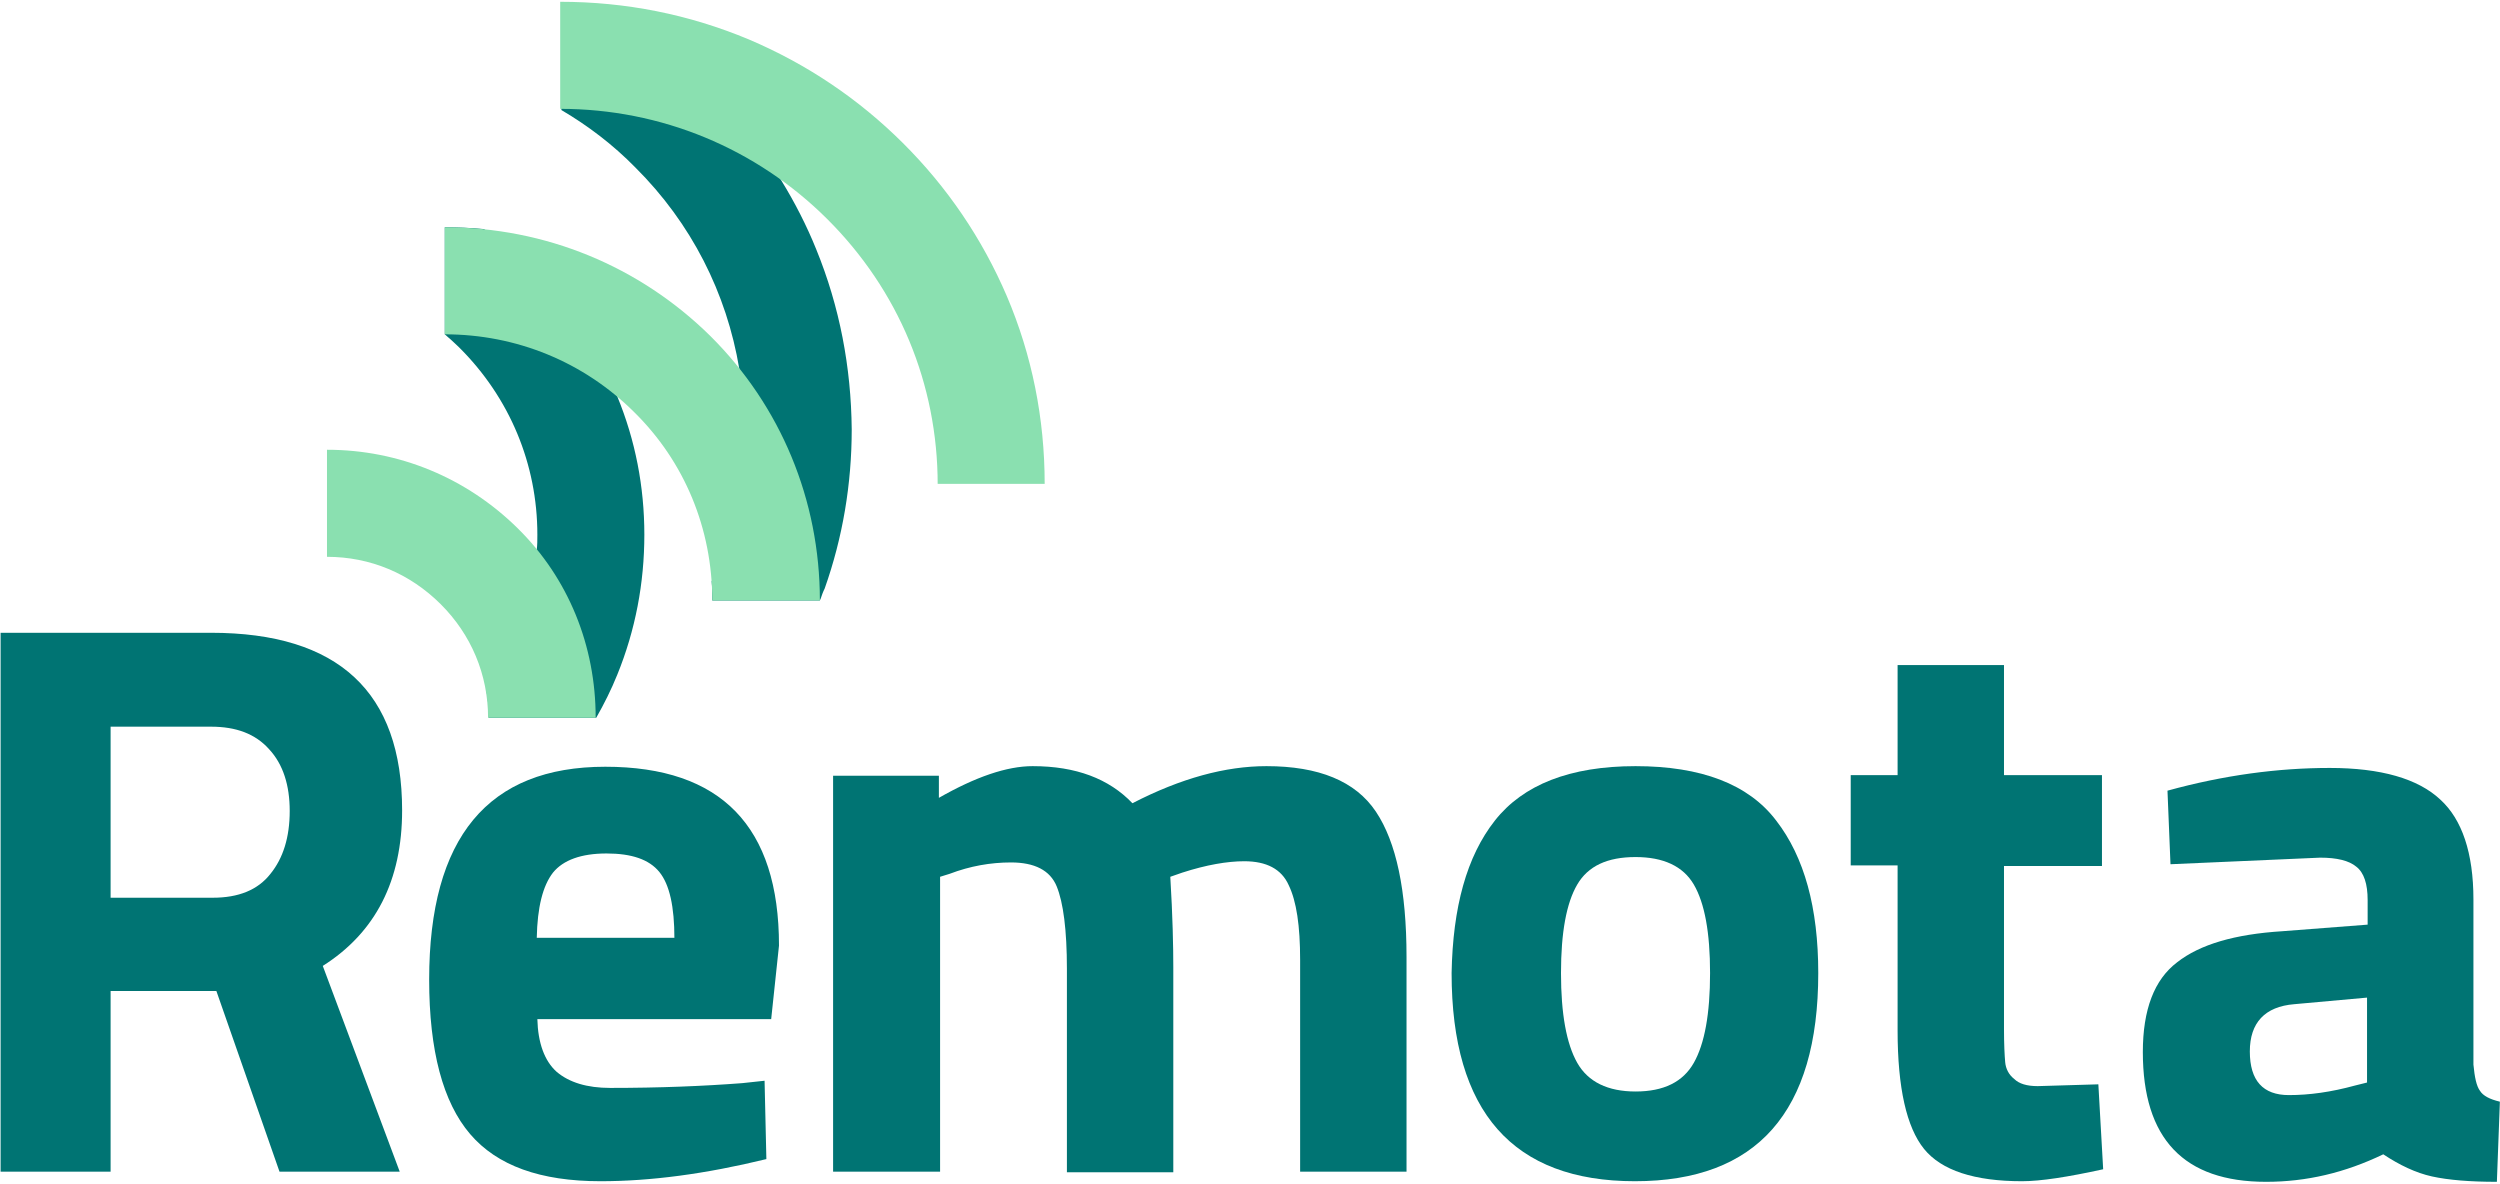 <?xml version="1.0" encoding="UTF-8"?> <svg xmlns="http://www.w3.org/2000/svg" xmlns:xlink="http://www.w3.org/1999/xlink" width="342" height="162" overflow="hidden"><defs><clipPath id="clip0"><rect x="85" y="512" width="342" height="162"></rect></clipPath></defs><g clip-path="url(#clip0)" transform="translate(-85 -512)"><path d="M111.109 34.118C109.8 30.846 108.164 27.654 106.364 24.709 103.664 20.291 100.473 16.2 96.791 12.518 91.882 7.609 86.4 3.6 80.346 0.491 79.036 0.409 77.727 0.409 76.418 0.409L76.418 15.055 76.418 15.055C80.018 17.182 83.454 19.8 86.482 22.909 94.091 30.518 98.918 40.091 100.636 50.482 101.045 53.182 101.291 55.964 101.291 58.745 101.291 66.027 99.736 73.064 96.873 79.527 96.954 80.427 96.954 81.327 96.954 82.145L111.6 82.145C111.6 82.145 111.6 82.145 111.6 82.145 111.6 82.064 111.682 81.982 111.682 81.982 111.845 81.491 112.009 81 112.255 80.509 114.709 73.555 115.936 66.191 115.936 58.745 115.855 50.236 114.3 41.973 111.109 34.118Z" fill="#007473" transform="matrix(1.005 0 0 1 85 512)"></path><path d="M84.027 54.245C84.027 54.164 83.945 54.082 83.945 54 81.409 47.7 77.645 42.054 72.818 37.145 70.691 35.018 68.318 33.054 65.864 31.336 64.064 31.173 62.346 31.091 60.545 31.091L60.545 45.736 60.545 45.736C61.2 46.309 61.855 46.882 62.509 47.536 69.382 54.409 73.145 63.491 73.145 73.145 73.145 73.882 73.145 74.536 73.064 75.191 72.654 82.145 70.282 88.773 66.191 94.418 66.436 95.645 66.518 96.873 66.518 98.182L81.164 98.182C81.164 98.182 81.164 98.182 81.164 98.182 82.227 96.3 83.209 94.336 84.027 92.291 86.482 86.236 87.709 79.773 87.709 73.145 87.709 66.6 86.482 60.218 84.027 54.245Z" fill="#007473" transform="matrix(1.005 0 0 1 85 512)"></path><path d="M127.636 66.273C127.636 52.527 122.318 39.682 112.582 29.945 102.927 20.291 90 14.891 76.254 14.891L76.254 0.245C85.173 0.245 93.764 1.964 101.945 5.4 109.8 8.755 116.836 13.5 122.891 19.555 128.945 25.609 133.691 32.645 137.045 40.5 140.482 48.6 142.2 57.273 142.2 66.191L127.636 66.191Z" fill="#8AE0B0" transform="matrix(1.005 0 0 1 85 512)"></path><path d="M44.509 76.173 44.509 61.527C54.327 61.527 63.491 65.373 70.445 72.246 77.4 79.118 81.082 88.364 81.082 98.182L66.436 98.182C66.436 92.291 64.145 86.809 59.973 82.636 55.8 78.464 50.4 76.173 44.509 76.173Z" fill="#8AE0B0" transform="matrix(1.005 0 0 1 85 512)"></path><path d="M96.954 82.145C96.954 72.327 93.191 63.164 86.318 56.373 79.445 49.5 70.282 45.736 60.545 45.736L60.545 31.091C74.209 31.091 87.055 36.409 96.709 45.982 106.282 55.554 111.6 68.4 111.6 82.145L96.954 82.145Z" fill="#8AE0B0" transform="matrix(1.005 0 0 1 85 512)"></path><path d="M15.055 135.573 15.055 160.282 0.082 160.282 0.082 86.564 28.718 86.564C46.064 86.564 54.736 94.664 54.736 110.864 54.736 120.436 51.136 127.555 43.936 132.136L54.409 160.282 38.045 160.282 29.454 135.573 15.055 135.573ZM36.818 119.536C38.536 117.409 39.436 114.545 39.436 110.945 39.436 107.427 38.536 104.564 36.654 102.518 34.773 100.391 32.154 99.409 28.718 99.409L15.055 99.409 15.055 122.809 28.964 122.809C32.482 122.809 35.1 121.745 36.818 119.536Z" fill="#007473" transform="matrix(1.005 0 0 1 85 512)"></path><path d="M75.764 146.618C77.482 148.091 79.936 148.827 83.046 148.827 89.754 148.827 95.727 148.582 101.045 148.173L104.073 147.845 104.318 158.564C95.973 160.609 88.527 161.591 81.736 161.591 73.555 161.591 67.664 159.464 63.982 155.127 60.3 150.791 58.418 143.755 58.418 134.018 58.418 114.545 66.436 104.891 82.391 104.891 98.182 104.891 106.036 113.073 106.036 129.355L104.973 139.418 73.145 139.418C73.227 142.691 74.127 145.145 75.764 146.618ZM91.8 128.373C91.8 124.036 91.145 121.009 89.754 119.291 88.364 117.573 85.991 116.755 82.555 116.755 79.118 116.755 76.664 117.655 75.273 119.373 73.882 121.173 73.145 124.118 73.064 128.291L91.8 128.291Z" fill="#007473" transform="matrix(1.005 0 0 1 85 512)"></path><path d="M127.882 160.282 113.4 160.282 113.4 106.118 127.8 106.118 127.8 109.145C132.791 106.282 137.045 104.809 140.564 104.809 146.455 104.809 150.955 106.527 154.145 109.882 160.773 106.445 166.827 104.809 172.391 104.809 179.509 104.809 184.5 106.855 187.282 111.027 190.064 115.2 191.455 121.827 191.455 130.909L191.455 160.282 176.973 160.282 176.973 131.318C176.973 126.655 176.482 123.3 175.418 121.091 174.436 118.882 172.391 117.818 169.364 117.818 167.073 117.818 164.209 118.309 160.936 119.373L159.3 119.945C159.627 125.345 159.709 129.518 159.709 132.3L159.709 160.364 145.227 160.364 145.227 132.545C145.227 127.227 144.736 123.464 143.836 121.255 142.936 119.045 140.809 117.982 137.618 117.982 134.836 117.982 132.055 118.473 129.273 119.536L127.964 119.945 127.964 160.282Z" fill="#007473" transform="matrix(1.005 0 0 1 85 512)"></path><path d="M203.482 112.255C207.327 107.345 213.709 104.809 222.627 104.809 231.545 104.809 238.009 107.264 241.773 112.255 245.618 117.245 247.5 124.2 247.5 133.118 247.5 152.1 239.155 161.591 222.545 161.591 205.936 161.591 197.591 152.1 197.591 133.118 197.755 124.118 199.636 117.164 203.482 112.255ZM214.691 145.391C216.164 148.009 218.864 149.318 222.627 149.318 226.473 149.318 229.091 148.009 230.564 145.391 232.036 142.773 232.773 138.682 232.773 133.118 232.773 127.555 232.036 123.545 230.564 121.009 229.091 118.473 226.391 117.245 222.627 117.245 218.782 117.245 216.164 118.473 214.691 121.009 213.218 123.545 212.482 127.555 212.482 133.118 212.482 138.682 213.218 142.773 214.691 145.391Z" fill="#007473" transform="matrix(1.005 0 0 1 85 512)"></path><path d="M286.118 118.473 272.782 118.473 272.782 140.727C272.782 142.855 272.864 144.409 272.945 145.309 273.027 146.209 273.436 147.027 274.173 147.6 274.827 148.255 275.891 148.582 277.364 148.582L285.627 148.336 286.282 159.955C281.455 161.018 277.773 161.591 275.236 161.591 268.773 161.591 264.273 160.118 261.9 157.173 259.527 154.227 258.3 148.827 258.3 140.973L258.3 118.391 251.918 118.391 251.918 106.036 258.3 106.036 258.3 90.982 272.782 90.982 272.782 106.036 286.118 106.036 286.118 118.473Z" fill="#007473" transform="matrix(1.005 0 0 1 85 512)"></path><path d="M336.682 123.055 336.682 145.636C336.845 147.355 337.091 148.582 337.582 149.236 337.991 149.891 338.891 150.382 340.282 150.709L339.873 161.673C336.191 161.673 333.245 161.427 331.036 160.936 328.827 160.445 326.618 159.382 324.409 157.909 319.173 160.445 313.936 161.673 308.455 161.673 297.245 161.673 291.682 155.782 291.682 143.918 291.682 138.109 293.236 134.018 296.345 131.645 299.455 129.191 304.2 127.8 310.664 127.391L322.282 126.491 322.282 123.136C322.282 120.927 321.791 119.373 320.727 118.555 319.745 117.736 318.109 117.327 315.818 117.327L295.445 118.227 295.036 108.164C302.727 106.036 310.091 105.055 317.127 105.055 324.082 105.055 329.155 106.527 332.182 109.391 335.127 112.091 336.682 116.673 336.682 123.055ZM312.3 137.373C308.291 137.7 306.245 139.909 306.245 143.836 306.245 147.845 308.045 149.809 311.564 149.809 314.345 149.809 317.291 149.4 320.564 148.5L322.2 148.091 322.2 136.473 312.3 137.373Z" fill="#007473" transform="matrix(1.005 0 0 1 85 512)"></path></g></svg> 